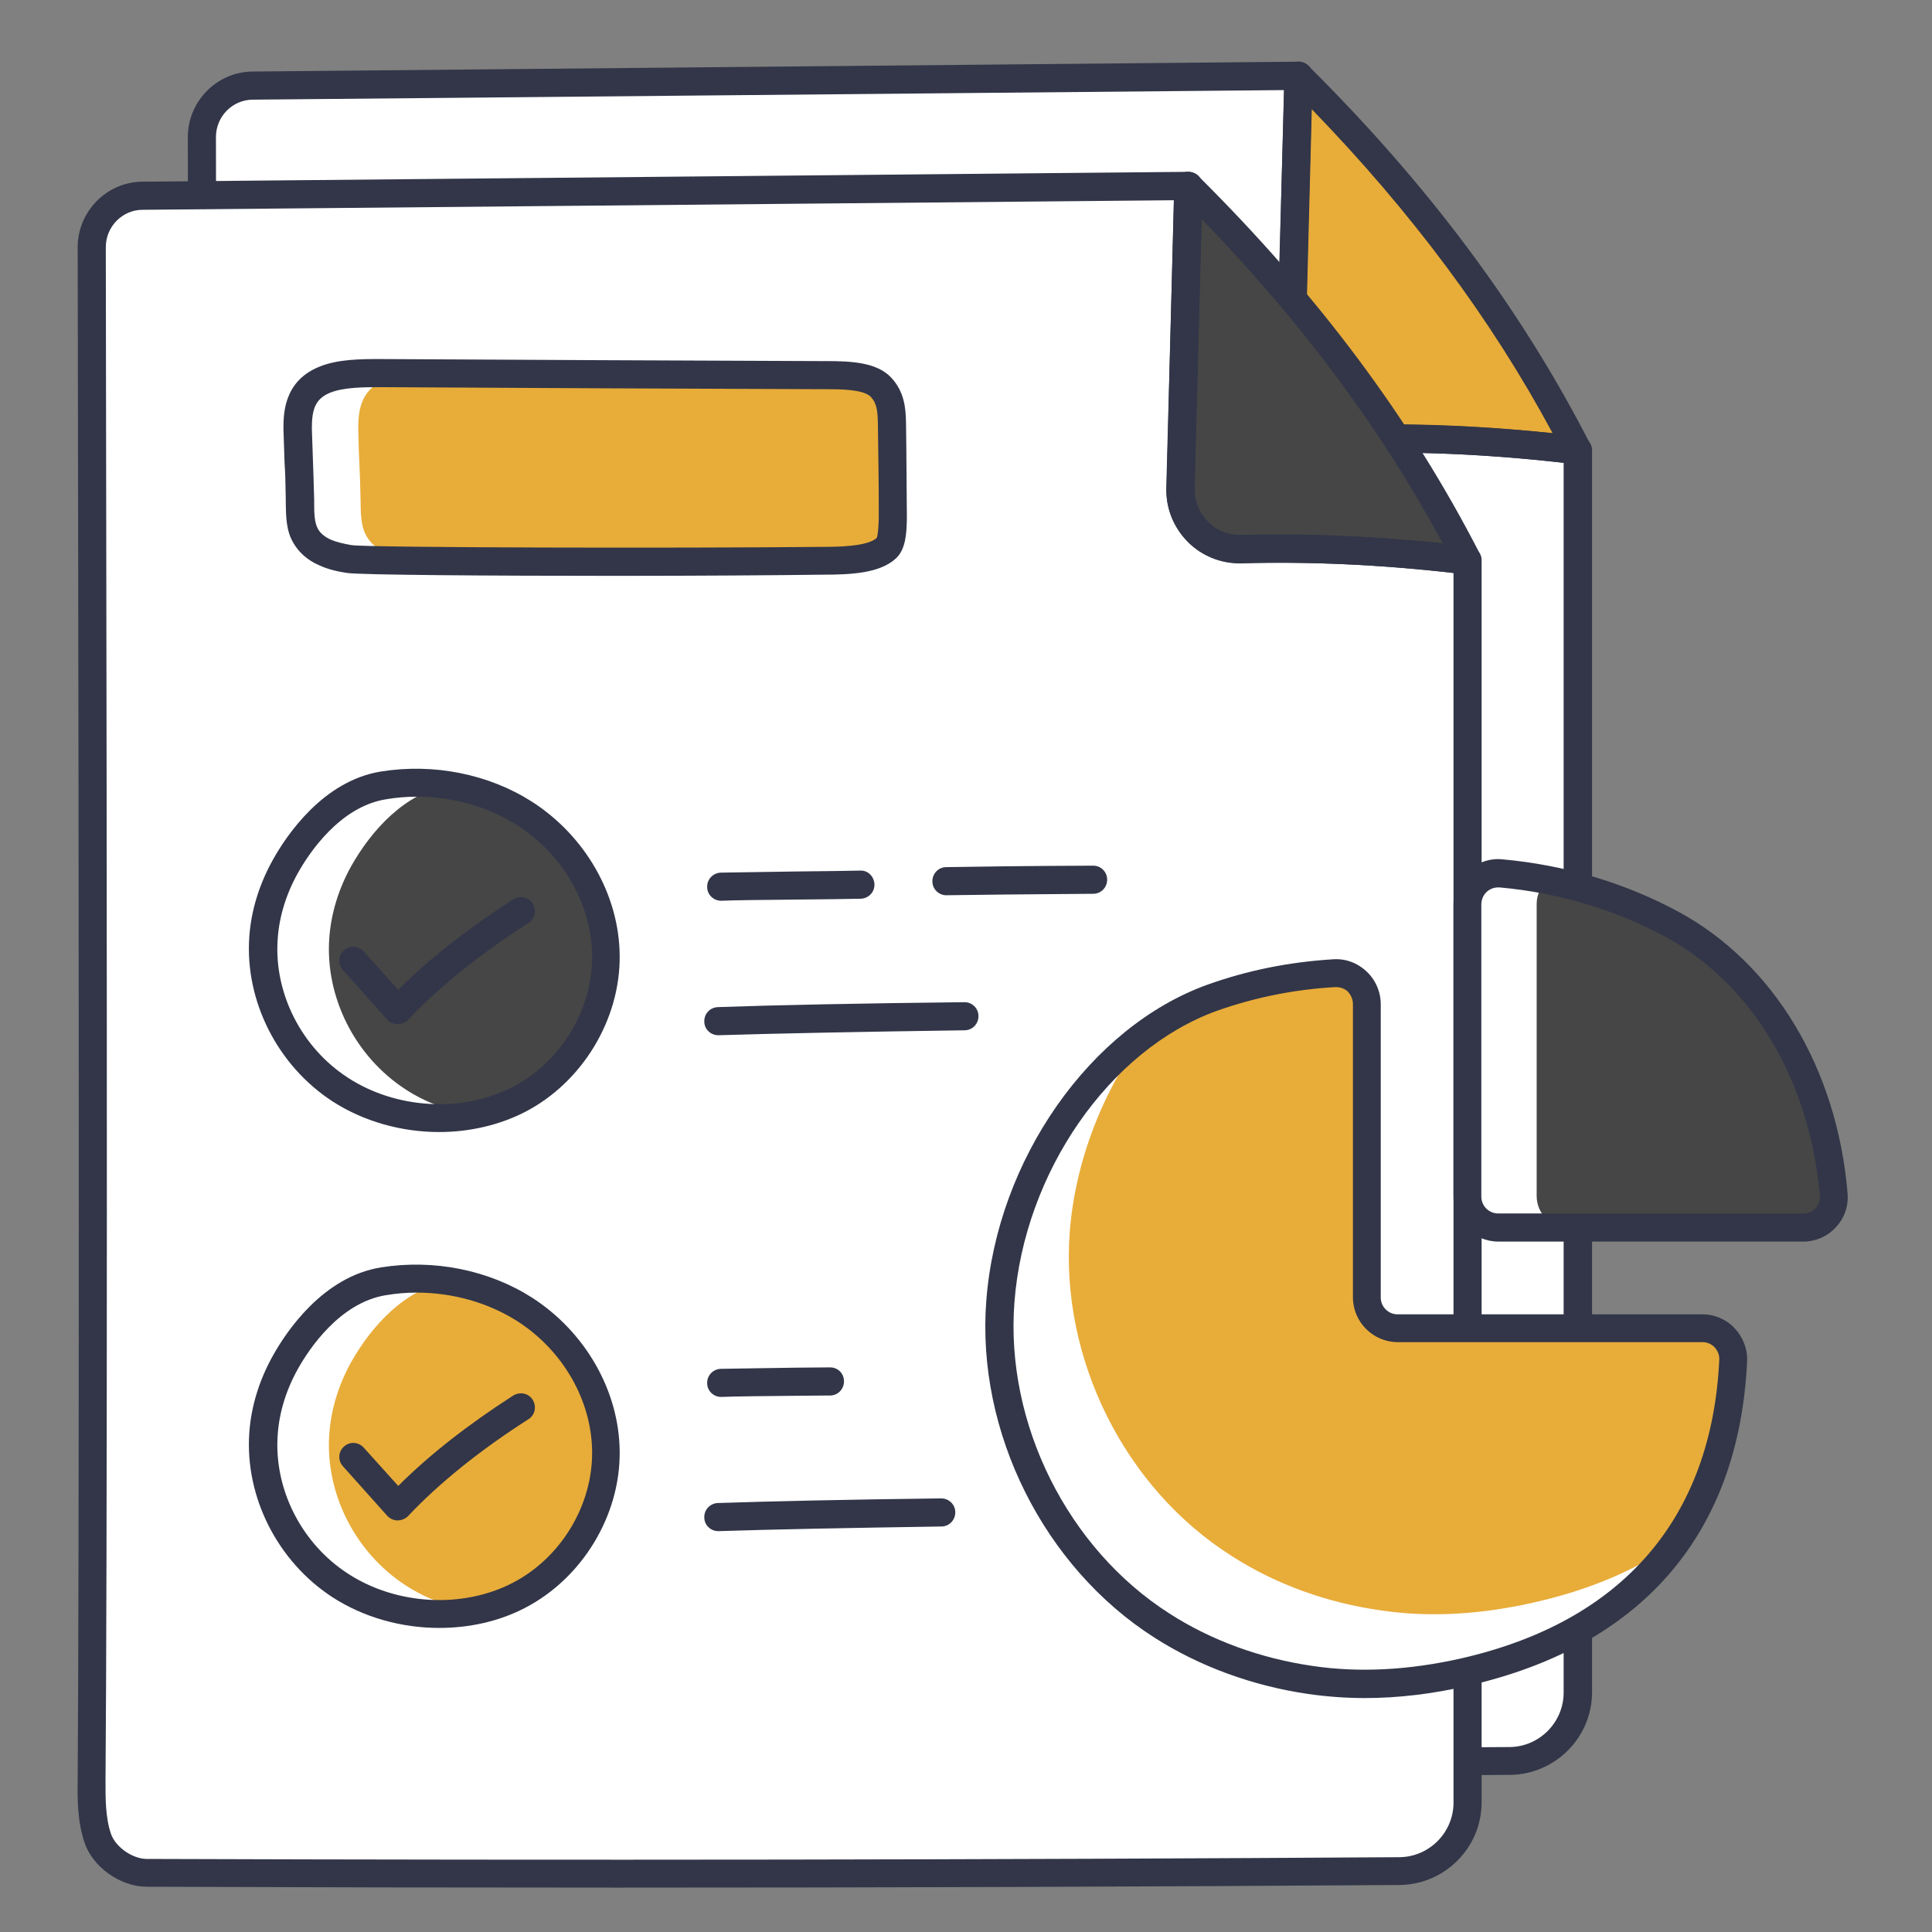 <svg width="101" height="101" viewBox="0 0 101 101" fill="none" xmlns="http://www.w3.org/2000/svg">
<rect x="0" y="0" width="101" height="101" fill="#808080" stroke="none"/>
<path d="M82.47 23.528V88.467C82.47 90.437 80.879 92.028 78.925 92.043C57.516 92.179 35.228 92.21 13.409 92.134C12.364 92.134 11.213 91.331 10.879 90.346C10.546 89.376 10.546 88.331 10.546 87.301C10.667 69.528 10.576 19.301 10.561 7.164C10.561 5.695 11.743 4.482 13.213 4.467L67.879 3.967L67.47 19.77C67.409 21.558 68.864 22.998 70.652 22.952C74.591 22.846 78.546 23.073 82.47 23.528Z" fill="white"/>
<path d="M67.879 3.967L67.455 19.755C67.41 21.543 68.864 22.982 70.637 22.937C74.591 22.846 78.546 23.058 82.455 23.528C78.713 16.21 73.728 9.77 67.879 3.967Z" fill="black"/>
<path d="M67.879 3.967L67.455 19.755C67.41 21.543 68.864 22.982 70.637 22.937C74.591 22.846 78.546 23.058 82.455 23.528C78.713 16.21 73.728 9.77 67.879 3.967Z" fill="#E8AC39"/>
<path d="M38.077 92.922C29.94 92.922 21.698 92.907 13.41 92.877C12.031 92.862 10.622 91.862 10.183 90.589C9.804 89.468 9.804 88.316 9.819 87.301C9.895 75.71 9.895 47.255 9.819 7.164C9.819 5.301 11.334 3.755 13.198 3.74L67.88 3.225C68.092 3.24 68.274 3.301 68.41 3.437C68.546 3.574 68.622 3.771 68.622 3.968L68.213 19.771C68.198 20.422 68.44 21.043 68.895 21.513C69.365 21.983 69.971 22.225 70.637 22.21C74.456 22.104 78.349 22.301 82.577 22.801C82.94 22.846 83.228 23.165 83.228 23.528V88.468C83.228 90.831 81.304 92.755 78.955 92.786C65.683 92.877 52.016 92.922 38.077 92.922ZM67.122 4.71L13.228 5.21C12.152 5.21 11.289 6.089 11.289 7.164C11.364 47.255 11.364 75.725 11.274 87.316C11.274 88.21 11.258 89.24 11.562 90.119C11.804 90.801 12.668 91.407 13.41 91.422C35.91 91.498 57.94 91.468 78.925 91.331C80.471 91.316 81.743 90.043 81.743 88.483V24.195C77.849 23.755 74.213 23.589 70.668 23.695C69.607 23.725 68.592 23.316 67.849 22.574C67.107 21.816 66.698 20.816 66.743 19.755L67.122 4.71Z" fill="#323648"/>
<path d="M82.471 24.27C82.441 24.27 82.41 24.27 82.38 24.27C78.426 23.785 74.486 23.588 70.653 23.679C69.592 23.695 68.577 23.301 67.835 22.543C67.092 21.785 66.683 20.801 66.713 19.725L67.153 3.937C67.168 3.649 67.335 3.392 67.607 3.27C67.88 3.164 68.183 3.225 68.395 3.437C74.698 9.695 79.516 16.164 83.123 23.195C83.244 23.437 83.229 23.725 83.077 23.952C82.941 24.149 82.713 24.27 82.471 24.27ZM72.471 22.195C75.335 22.195 78.244 22.346 81.168 22.649C77.956 16.679 73.804 11.104 68.562 5.695L68.183 19.77C68.168 20.422 68.41 21.043 68.88 21.513C69.35 21.983 69.941 22.24 70.623 22.21C71.244 22.195 71.865 22.195 72.471 22.195Z" fill="#323648"/>
<path d="M76.712 29.286V94.225C76.712 96.195 75.121 97.786 73.167 97.801C51.758 97.937 29.47 97.968 7.652 97.892C6.606 97.877 5.455 97.089 5.121 96.089C4.788 95.119 4.788 94.074 4.788 93.043C4.909 75.286 4.818 25.058 4.803 12.922C4.803 11.452 5.985 10.24 7.455 10.225L62.121 9.725L61.712 25.528C61.652 27.316 63.106 28.755 64.894 28.71C68.834 28.604 72.788 28.831 76.712 29.286Z" fill="white"/>
<path d="M62.122 9.725L61.697 25.513C61.652 27.301 63.106 28.74 64.879 28.695C68.834 28.604 72.788 28.816 76.697 29.286C72.955 21.968 67.97 15.528 62.122 9.725Z" fill="#464646"/>
<path d="M32.319 98.68C24.183 98.68 15.94 98.665 7.652 98.634C6.289 98.619 4.864 97.619 4.425 96.347C4.046 95.225 4.046 94.074 4.061 93.059C4.137 81.468 4.137 53.013 4.061 12.922C4.061 11.059 5.576 9.513 7.44 9.498L62.122 8.983C62.334 8.998 62.516 9.059 62.652 9.195C62.788 9.331 62.864 9.528 62.864 9.725L62.455 25.528C62.44 26.18 62.682 26.801 63.137 27.271C63.607 27.741 64.198 27.983 64.879 27.968C68.698 27.862 72.592 28.059 76.804 28.559C77.167 28.604 77.455 28.922 77.455 29.286V94.225C77.455 96.589 75.531 98.513 73.183 98.543C59.925 98.634 46.243 98.68 32.319 98.68ZM61.364 10.468L7.455 10.968C6.395 10.968 5.531 11.847 5.531 12.922C5.607 53.013 5.607 81.483 5.516 93.074C5.516 93.968 5.501 94.998 5.804 95.877C6.046 96.559 6.91 97.165 7.652 97.18C30.122 97.256 52.167 97.225 73.167 97.089C74.713 97.074 75.986 95.801 75.986 94.24V29.953C72.092 29.513 68.47 29.346 64.91 29.453C63.849 29.483 62.834 29.074 62.092 28.331C61.349 27.574 60.94 26.574 60.986 25.513L61.364 10.468Z" fill="#323648"/>
<path d="M76.713 30.028C76.682 30.028 76.652 30.028 76.622 30.028C72.667 29.543 68.728 29.346 64.91 29.437C63.864 29.452 62.834 29.058 62.092 28.301C61.349 27.543 60.94 26.558 60.97 25.483L61.395 9.695C61.41 9.407 61.576 9.149 61.849 9.028C62.122 8.922 62.425 8.983 62.637 9.195C68.94 15.452 73.758 21.922 77.364 28.952C77.486 29.195 77.47 29.483 77.319 29.71C77.182 29.907 76.955 30.028 76.713 30.028ZM66.728 27.952C69.591 27.952 72.501 28.104 75.425 28.407C72.213 22.437 68.061 16.861 62.819 11.452L62.44 25.528C62.425 26.18 62.667 26.801 63.137 27.271C63.607 27.74 64.228 27.998 64.879 27.968C65.486 27.952 66.107 27.952 66.728 27.952Z" fill="#323648"/>
<path d="M77.41 80.043C77.394 80.043 77.394 80.013 77.394 79.983C77.394 80.013 77.41 80.028 77.41 80.043Z" fill="white"/>
<path d="M46.681 26.998C46.666 27.392 46.697 28.316 46.348 28.649C45.697 29.255 44.242 29.301 43.03 29.316C35.848 29.392 19.272 29.376 18.257 29.21C17.818 29.134 17.378 29.043 16.985 28.861C16.576 28.679 16.212 28.392 15.985 27.998C15.666 27.437 15.697 26.725 15.681 26.104C15.636 24.028 15.621 24.498 15.575 22.422C15.56 21.498 15.666 20.392 16.939 19.861C17.772 19.513 18.878 19.498 19.909 19.498C27.666 19.543 35.454 19.573 43.212 19.604C44.318 19.604 45.484 19.649 46.03 20.225C46.591 20.801 46.606 21.498 46.621 22.134C46.666 24.785 46.666 24.376 46.681 26.998Z" fill="black"/>
<path d="M46.681 26.998C46.666 27.392 46.697 28.316 46.348 28.649C45.697 29.255 44.242 29.301 43.03 29.316C35.848 29.392 19.272 29.376 18.257 29.21C17.818 29.134 17.378 29.043 16.985 28.861C16.576 28.679 16.212 28.392 15.985 27.998C15.666 27.437 15.697 26.725 15.681 26.104C15.636 24.028 15.621 24.498 15.575 22.422C15.56 21.498 15.666 20.392 16.939 19.861C17.772 19.513 18.878 19.498 19.909 19.498C27.666 19.543 35.454 19.573 43.212 19.604C44.318 19.604 45.484 19.649 46.03 20.225C46.591 20.801 46.606 21.498 46.621 22.134C46.666 24.785 46.666 24.376 46.681 26.998Z" fill="#E8AC39"/>
<path d="M20.152 28.876C20.546 29.058 20.97 29.24 21.394 29.316C19.667 29.301 18.5 29.27 18.258 29.225C17.819 29.149 17.394 29.058 16.985 28.876C16.576 28.695 16.212 28.407 16 28.013C15.667 27.467 15.713 26.74 15.697 26.104C15.652 24.028 15.637 24.498 15.576 22.422C15.576 21.498 15.667 20.392 16.955 19.861C17.788 19.513 18.894 19.498 19.925 19.498C20.682 19.498 21.44 19.498 22.197 19.513C21.44 19.528 20.712 19.604 20.107 19.861C18.834 20.392 18.728 21.498 18.728 22.422C18.773 24.498 18.803 24.028 18.849 26.104C18.864 26.74 18.834 27.452 19.152 28.013C19.364 28.407 19.728 28.695 20.152 28.876Z" fill="white"/>
<path d="M32.258 30.104C25.652 30.104 18.849 30.058 18.137 29.952C17.652 29.877 17.152 29.77 16.667 29.543C16.076 29.286 15.621 28.877 15.334 28.377C14.955 27.74 14.955 26.998 14.94 26.361V26.134C14.924 25.058 14.909 24.68 14.879 24.255C14.864 23.861 14.849 23.452 14.818 22.452C14.818 21.695 14.803 19.968 16.637 19.195C17.621 18.77 18.879 18.77 19.894 18.77C27.576 18.816 35.258 18.846 42.94 18.877H43.212C44.485 18.877 45.803 18.937 46.561 19.71C47.318 20.498 47.349 21.422 47.364 22.119L47.379 23.27C47.394 24.725 47.394 24.831 47.409 26.998V27.013V27.119C47.394 27.877 47.349 28.71 46.849 29.18C46.015 29.968 44.5 30.043 43.031 30.043C40.606 30.073 36.47 30.104 32.258 30.104ZM19.909 20.24C19.03 20.24 17.94 20.24 17.227 20.543C16.44 20.877 16.303 21.468 16.303 22.422C16.334 23.392 16.349 23.801 16.364 24.195C16.379 24.619 16.394 25.013 16.424 26.104V26.346C16.424 26.831 16.44 27.331 16.621 27.649C16.743 27.877 16.985 28.073 17.288 28.21C17.606 28.346 17.955 28.422 18.379 28.498C19.349 28.634 35.591 28.664 43.015 28.589C43.773 28.589 45.364 28.573 45.834 28.119C45.879 28.028 45.924 27.68 45.94 27.104V26.998C45.94 24.831 45.924 24.74 45.909 23.286L45.894 22.149C45.879 21.498 45.849 21.089 45.515 20.74C45.136 20.346 43.834 20.346 43.212 20.346H42.94C35.273 20.316 27.576 20.286 19.909 20.24Z" fill="#323648"/>
<path d="M49.47 46.801C49.077 46.801 48.743 46.483 48.743 46.074C48.743 45.664 49.061 45.331 49.47 45.331C51.395 45.301 53.364 45.27 57.152 45.255C57.561 45.255 57.88 45.589 57.88 45.983C57.88 46.392 57.561 46.725 57.152 46.725C53.38 46.755 51.395 46.77 49.47 46.801C49.486 46.801 49.486 46.801 49.47 46.801Z" fill="#323648"/>
<path d="M37.697 47.089C37.304 47.089 36.97 46.771 36.97 46.377C36.955 45.968 37.273 45.634 37.682 45.619C38.304 45.604 39.985 45.589 41.592 45.559C43.031 45.543 44.425 45.528 44.955 45.513C45.364 45.483 45.697 45.816 45.713 46.225C45.728 46.634 45.41 46.968 45.001 46.983C44.455 46.998 43.061 47.013 41.607 47.028C40.001 47.043 38.334 47.059 37.713 47.089C37.713 47.089 37.713 47.089 37.697 47.089Z" fill="#323648"/>
<path d="M37.546 54.119C37.152 54.119 36.819 53.801 36.819 53.407C36.804 52.998 37.122 52.664 37.531 52.649C40.501 52.543 44.955 52.452 50.41 52.392H50.425C50.819 52.392 51.152 52.71 51.152 53.119C51.152 53.528 50.834 53.861 50.425 53.861C44.986 53.937 40.531 54.028 37.561 54.119H37.546Z" fill="#323648"/>
<path d="M13.773 49.043C13.561 52.089 15.092 55.21 17.789 56.953C20.47 58.695 24.243 58.953 27.107 57.483C29.955 56.013 31.713 52.968 31.667 49.953C31.637 47.043 30.001 44.18 27.41 42.528C25.289 41.165 22.576 40.649 20.046 41.059C17.743 41.437 15.97 43.422 14.94 45.271C14.273 46.437 13.864 47.725 13.773 49.043Z" fill="#464646"/>
<path d="M24.698 58.301C22.334 58.725 19.774 58.256 17.789 56.968C15.107 55.225 13.577 52.104 13.774 49.059C13.865 47.74 14.274 46.453 14.925 45.271C15.971 43.422 17.744 41.422 20.031 41.059C21.168 40.877 22.334 40.877 23.471 41.059C21.168 41.438 19.41 43.422 18.365 45.271C17.713 46.438 17.304 47.74 17.213 49.059C17.001 52.104 18.531 55.225 21.228 56.968C22.259 57.635 23.456 58.074 24.698 58.301Z" fill="white"/>
<path d="M22.955 59.18C21.001 59.18 19.016 58.634 17.379 57.574C14.516 55.71 12.804 52.346 13.031 48.998C13.122 47.604 13.561 46.195 14.289 44.907C14.97 43.695 16.879 40.816 19.925 40.331C22.682 39.892 25.546 40.468 27.804 41.907C30.591 43.695 32.364 46.771 32.395 49.937C32.44 53.286 30.44 56.589 27.44 58.134C26.076 58.831 24.516 59.18 22.955 59.18ZM21.773 41.649C21.243 41.649 20.698 41.695 20.167 41.786C17.758 42.18 16.152 44.604 15.576 45.634C14.955 46.74 14.591 47.937 14.516 49.104C14.319 51.922 15.758 54.771 18.198 56.346C20.713 57.983 24.167 58.18 26.788 56.831C29.319 55.528 30.985 52.771 30.955 49.952C30.925 47.271 29.425 44.665 27.031 43.134C25.501 42.165 23.652 41.649 21.773 41.649Z" fill="#323648"/>
<path d="M20.789 53.543C20.577 53.543 20.38 53.452 20.243 53.301L17.925 50.71C17.652 50.407 17.683 49.937 17.986 49.679C18.289 49.407 18.743 49.437 19.016 49.74L20.819 51.74C22.44 50.119 24.456 48.543 26.834 47.013C27.183 46.801 27.637 46.892 27.849 47.24C28.062 47.589 27.971 48.043 27.622 48.255C25.107 49.861 22.925 51.619 21.334 53.316C21.198 53.467 21.001 53.543 20.789 53.543Z" fill="#323648"/>
<path d="M37.697 73.028C37.304 73.028 36.97 72.71 36.97 72.316C36.955 71.907 37.273 71.574 37.682 71.559C38.304 71.543 40.001 71.528 41.637 71.498L43.379 71.483H43.395C43.804 71.483 44.122 71.801 44.122 72.21C44.122 72.619 43.804 72.953 43.395 72.953L41.652 72.968C40.031 72.983 38.349 72.998 37.728 73.028C37.713 73.028 37.713 73.028 37.697 73.028Z" fill="#323648"/>
<path d="M37.546 80.044C37.152 80.044 36.819 79.725 36.819 79.332C36.804 78.922 37.122 78.589 37.531 78.574C40.319 78.483 44.243 78.392 49.198 78.332C49.607 78.332 49.94 78.65 49.94 79.059C49.94 79.468 49.622 79.801 49.213 79.801C44.258 79.877 40.349 79.953 37.577 80.044C37.561 80.044 37.546 80.044 37.546 80.044Z" fill="#323648"/>
<path d="M13.773 74.983C13.561 78.028 15.092 81.15 17.789 82.892C20.47 84.634 24.243 84.892 27.107 83.422C29.955 81.953 31.713 78.907 31.667 75.892C31.637 72.983 30.001 70.119 27.41 68.468C25.289 67.104 22.576 66.589 20.046 66.998C17.743 67.377 15.97 69.362 14.94 71.21C14.273 72.362 13.864 73.65 13.773 74.983Z" fill="black"/>
<path d="M13.773 74.983C13.561 78.028 15.092 81.15 17.789 82.892C20.47 84.634 24.243 84.892 27.107 83.422C29.955 81.953 31.713 78.907 31.667 75.892C31.637 72.983 30.001 70.119 27.41 68.468C25.289 67.104 22.576 66.589 20.046 66.998C17.743 67.377 15.97 69.362 14.94 71.21C14.273 72.362 13.864 73.65 13.773 74.983Z" fill="#E8AC39"/>
<path d="M24.698 84.225C22.334 84.65 19.774 84.18 17.789 82.892C15.107 81.15 13.577 78.028 13.774 74.983C13.865 73.665 14.274 72.377 14.925 71.195C15.971 69.347 17.744 67.347 20.031 66.983C21.168 66.801 22.334 66.801 23.471 66.983C21.168 67.362 19.41 69.347 18.365 71.195C17.713 72.362 17.304 73.665 17.213 74.983C17.001 78.028 18.531 81.15 21.228 82.892C22.259 83.559 23.456 84.013 24.698 84.225Z" fill="white"/>
<path d="M22.955 85.104C21.001 85.104 19.016 84.559 17.379 83.498C14.516 81.634 12.804 78.271 13.031 74.922C13.122 73.528 13.561 72.119 14.289 70.831C14.97 69.619 16.879 66.74 19.925 66.255C22.682 65.816 25.546 66.392 27.804 67.831C30.591 69.619 32.364 72.695 32.395 75.862C32.44 79.21 30.44 82.513 27.44 84.059C26.076 84.771 24.516 85.104 22.955 85.104ZM21.773 67.574C21.243 67.574 20.698 67.619 20.167 67.71C17.758 68.104 16.152 70.528 15.576 71.559C14.955 72.665 14.591 73.862 14.516 75.028C14.319 77.847 15.758 80.695 18.198 82.271C20.713 83.907 24.167 84.104 26.788 82.755C29.319 81.453 30.985 78.695 30.955 75.877C30.925 73.195 29.425 70.589 27.031 69.059C25.501 68.089 23.652 67.574 21.773 67.574Z" fill="#323648"/>
<path d="M20.789 79.483C20.577 79.483 20.38 79.392 20.243 79.241L17.925 76.65C17.652 76.347 17.683 75.877 17.986 75.619C18.289 75.347 18.743 75.377 19.016 75.68L20.819 77.68C22.44 76.059 24.456 74.483 26.834 72.953C27.183 72.741 27.637 72.832 27.849 73.18C28.062 73.528 27.971 73.983 27.622 74.195C25.107 75.801 22.925 77.559 21.334 79.256C21.198 79.392 21.001 79.483 20.789 79.483Z" fill="#323648"/>
<path d="M90.621 71.118C90.182 80.437 84.667 85.558 76.561 87.406C73.909 88.012 71.182 88.225 68.5 87.815C65.758 87.406 63.091 86.467 60.758 84.982C55.167 81.421 51.788 74.649 52.288 68.028C52.788 61.406 57.106 54.406 63.349 52.149C65.409 51.406 67.561 50.982 69.743 50.861C70.667 50.8 71.44 51.543 71.44 52.467V67.8C71.44 68.694 72.152 69.406 73.046 69.406H88.97C89.924 69.421 90.667 70.194 90.621 71.118Z" fill="black"/>
<path d="M90.621 71.118C90.182 80.437 84.667 85.558 76.561 87.406C73.909 88.012 71.182 88.225 68.5 87.815C65.758 87.406 63.091 86.467 60.758 84.982C55.167 81.421 51.788 74.649 52.288 68.028C52.788 61.406 57.106 54.406 63.349 52.149C65.409 51.406 67.561 50.982 69.743 50.861C70.667 50.8 71.44 51.543 71.44 52.467V67.8C71.44 68.694 72.152 69.406 73.046 69.406H88.97C89.924 69.421 90.667 70.194 90.621 71.118Z" fill="#E8AC39"/>
<path d="M87.636 80.604C85.167 84.119 81.318 86.331 76.561 87.407C73.909 88.013 71.182 88.225 68.5 87.816C65.758 87.422 63.106 86.467 60.758 84.982C55.167 81.422 51.788 74.649 52.288 68.043C52.697 62.74 55.546 57.194 59.879 54.028C57.621 57.043 56.197 60.785 55.924 64.407C55.424 71.028 58.788 77.801 64.394 81.346C66.727 82.846 69.394 83.785 72.136 84.179C74.818 84.588 77.546 84.376 80.197 83.77C83.031 83.134 85.546 82.088 87.636 80.604Z" fill="white"/>
<path d="M95.879 62.497C95.924 63.422 95.197 64.179 94.288 64.179H78.334C77.44 64.179 76.728 63.467 76.728 62.573V47.27C76.728 46.316 77.531 45.573 78.47 45.649C81.606 45.922 84.682 46.816 87.44 48.316C92.546 51.119 95.394 56.694 95.879 62.497Z" fill="#464646"/>
<path d="M81.954 64.164H78.318C77.424 64.164 76.712 63.452 76.712 62.558V47.27C76.712 46.331 77.515 45.573 78.454 45.649C79.288 45.724 80.121 45.831 80.939 45.997C80.576 46.285 80.333 46.74 80.333 47.255V62.543C80.348 63.452 81.06 64.164 81.954 64.164Z" fill="white"/>
<path d="M71.349 88.77C70.349 88.77 69.364 88.695 68.394 88.558C65.485 88.134 62.713 87.119 60.364 85.619C54.576 81.937 51.031 74.861 51.561 67.998C52.122 60.634 56.985 53.695 63.106 51.483C65.213 50.725 67.425 50.286 69.697 50.149C70.334 50.104 70.955 50.331 71.44 50.786C71.909 51.225 72.182 51.846 72.182 52.498V67.831C72.182 68.316 72.576 68.71 73.061 68.71H88.985C89.637 68.71 90.243 68.967 90.682 69.437C91.122 69.907 91.364 70.528 91.334 71.164C90.909 80.18 85.849 86.058 76.713 88.134C74.879 88.558 73.076 88.77 71.349 88.77ZM69.849 51.604C69.834 51.604 69.819 51.604 69.788 51.604C67.652 51.725 65.576 52.149 63.606 52.846C58 54.877 53.546 61.286 53.031 68.089C52.546 74.422 55.819 80.967 61.152 84.361C63.319 85.755 65.894 86.695 68.606 87.089C71.031 87.452 73.652 87.316 76.394 86.695C84.819 84.77 89.485 79.376 89.879 71.089C89.894 70.846 89.803 70.619 89.637 70.437C89.47 70.255 89.243 70.164 89 70.164H73.076C71.788 70.164 70.728 69.119 70.728 67.816V52.483C70.728 52.24 70.622 52.013 70.455 51.831C70.288 51.68 70.076 51.604 69.849 51.604Z" fill="#323648"/>
<path d="M94.273 64.907H78.334C77.046 64.907 75.985 63.861 75.985 62.558V47.27C75.985 46.604 76.258 45.982 76.743 45.528C77.228 45.088 77.879 44.861 78.516 44.922C81.788 45.21 84.985 46.164 87.773 47.679C92.758 50.392 96.061 55.907 96.591 62.437V62.498V62.513C96.622 63.119 96.394 63.725 95.955 64.179C95.531 64.634 94.925 64.907 94.273 64.907ZM78.319 46.392C78.107 46.392 77.894 46.467 77.728 46.619C77.546 46.785 77.44 47.028 77.44 47.285V62.558C77.44 63.043 77.834 63.437 78.319 63.437H94.273C94.516 63.437 94.743 63.346 94.91 63.164C95.076 62.998 95.152 62.77 95.137 62.543C94.637 56.528 91.622 51.452 87.076 48.982C84.455 47.558 81.455 46.664 78.394 46.392C78.379 46.392 78.349 46.392 78.319 46.392Z" fill="#323648"/>
</svg>
